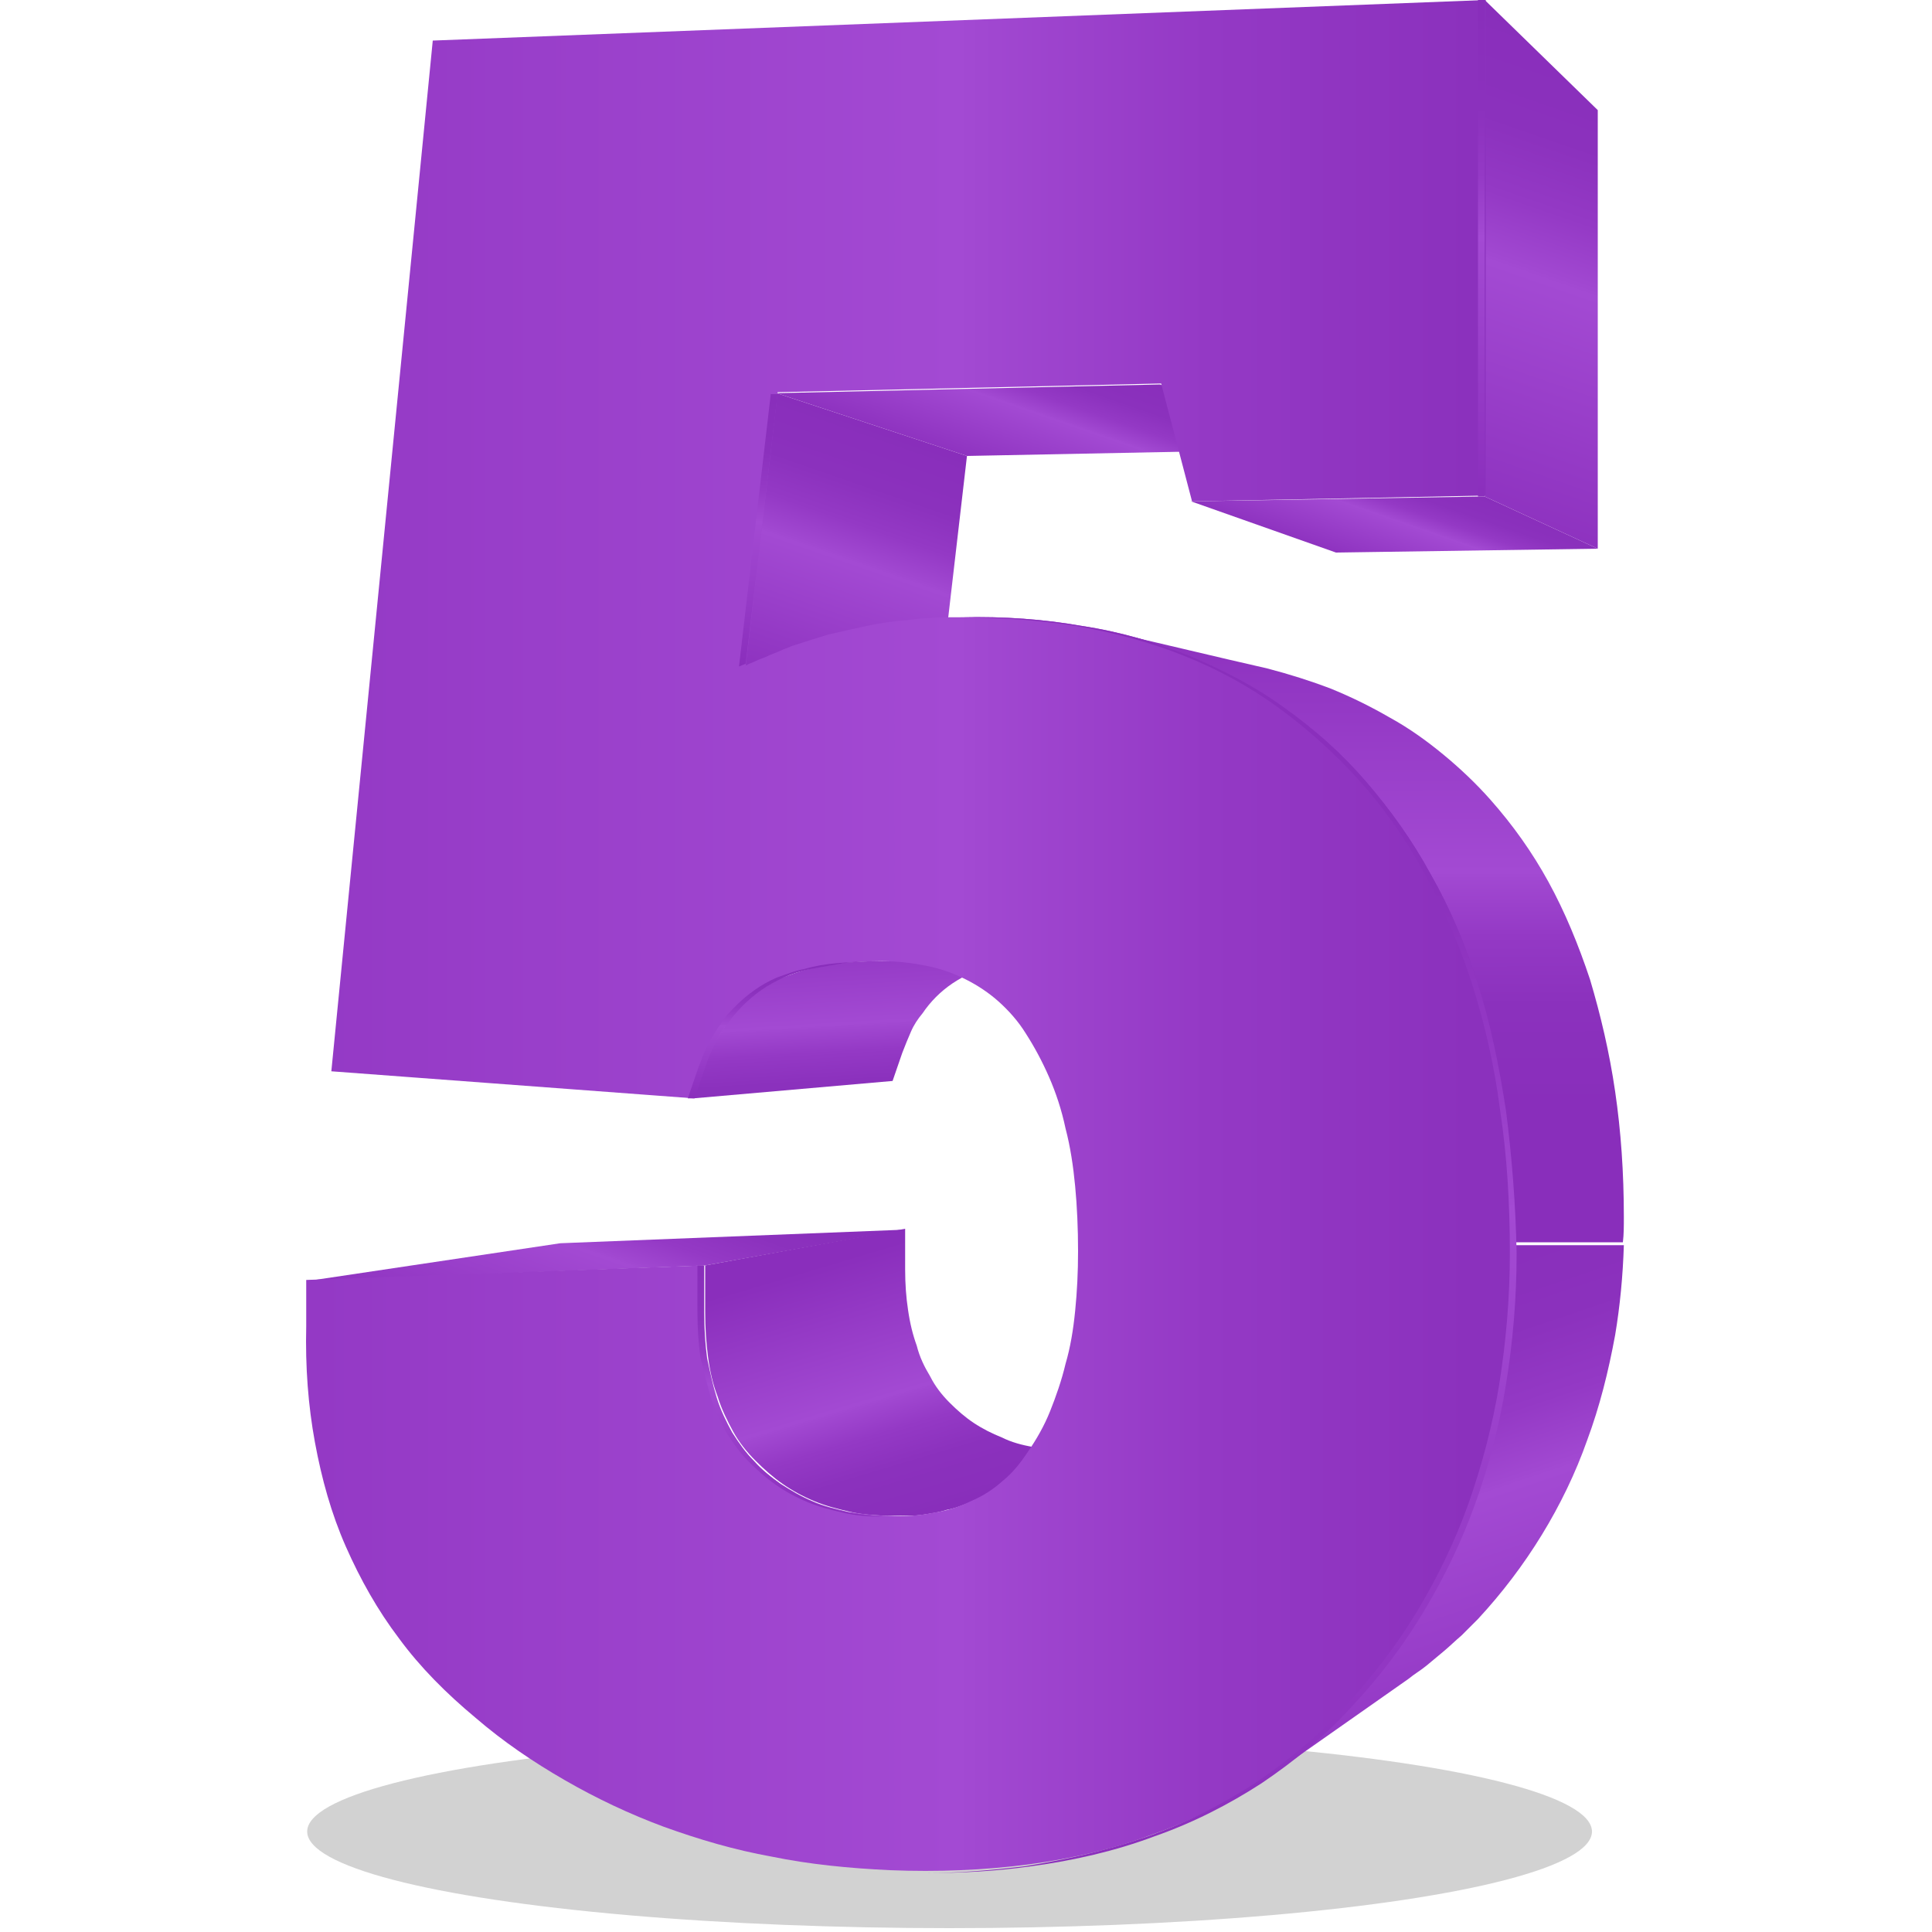 <?xml version="1.0" encoding="utf-8"?>
<!-- Generator: Adobe Illustrator 27.2.0, SVG Export Plug-In . SVG Version: 6.00 Build 0)  -->
<svg version="1.1" id="Layer_1" xmlns="http://www.w3.org/2000/svg" xmlns:xlink="http://www.w3.org/1999/xlink" x="0px" y="0px"
	 viewBox="0 0 200 200" style="enable-background:new 0 0 200 200;" xml:space="preserve">
<style type="text/css">
	.st0{fill:#212121;fill-opacity:0.2;}
	.st1{fill:url(#SVGID_1_);}
	.st2{fill:url(#SVGID_00000121990416113973358130000002902657139247705253_);}
	.st3{fill:url(#SVGID_00000085227899743766603370000015087176626481820289_);}
	.st4{fill:url(#SVGID_00000081635787459109340010000005889824555341292416_);}
	.st5{fill:url(#SVGID_00000178897128008709957910000012683262684586173623_);}
	.st6{fill:url(#SVGID_00000048483306410577914230000002722390037789491642_);}
	.st7{fill:url(#SVGID_00000157994498084319007300000008262350124939984263_);}
	.st8{fill:url(#SVGID_00000030467375296621135200000007649621915189816484_);}
	.st9{fill:url(#SVGID_00000093169817110138322820000008960775472607185055_);}
	.st10{fill:url(#SVGID_00000020367079249785964350000015679295344712071100_);}
	.st11{fill:url(#SVGID_00000009588776325255028700000014684921932833981846_);}
	.st12{fill:url(#SVGID_00000122720761123234270740000006262617775911484559_);}
	.st13{fill:url(#SVGID_00000108272022479707327640000005009374327780996504_);}
	.st14{fill:url(#SVGID_00000118378365984662362120000001782761607910673794_);}
	.st15{fill:url(#SVGID_00000059988155227711287390000006466304578272466347_);}
</style>
<ellipse class="st0" cx="98.3" cy="189.6" rx="66.5" ry="10"/>
<g>
	<g>
		<g>
			<linearGradient id="SVGID_1_" gradientUnits="userSpaceOnUse" x1="66.859" y1="117.901" x2="57.83" y2="143.998">
				<stop  offset="0" style="stop-color:#892EBB"/>
				<stop  offset="0.208" style="stop-color:#8B31BD"/>
				<stop  offset="0.342" style="stop-color:#9439C5"/>
				<stop  offset="0.456" style="stop-color:#A148D1"/>
				<stop  offset="0.467" style="stop-color:#A34AD3"/>
				<stop  offset="1" style="stop-color:#8A2EBC"/>
			</linearGradient>
			<polygon class="st1" points="31.9,132.6 58,128.7 93.5,127.3 73,131 			"/>
		</g>
		
			<linearGradient id="SVGID_00000078015069513487118890000016261832902275765128_" gradientUnits="userSpaceOnUse" x1="92.928" y1="44.51" x2="82.842" y2="73.659">
			<stop  offset="0" style="stop-color:#892EBB"/>
			<stop  offset="0.208" style="stop-color:#8B31BD"/>
			<stop  offset="0.342" style="stop-color:#9439C5"/>
			<stop  offset="0.456" style="stop-color:#A148D1"/>
			<stop  offset="0.467" style="stop-color:#A34AD3"/>
			<stop  offset="1" style="stop-color:#8A2EBC"/>
		</linearGradient>
		<polygon style="fill:url(#SVGID_00000078015069513487118890000016261832902275765128_);" points="80.4,40.7 100.1,47.2 97.2,72.2 
			77.1,68.9 		"/>
		
			<linearGradient id="SVGID_00000076599918316971284620000007027827334087915696_" gradientUnits="userSpaceOnUse" x1="91.213" y1="116.321" x2="89.896" y2="93.895">
			<stop  offset="0" style="stop-color:#892EBB"/>
			<stop  offset="0.208" style="stop-color:#8B31BD"/>
			<stop  offset="0.342" style="stop-color:#9439C5"/>
			<stop  offset="0.456" style="stop-color:#A148D1"/>
			<stop  offset="0.467" style="stop-color:#A34AD3"/>
			<stop  offset="1" style="stop-color:#8A2EBC"/>
		</linearGradient>
		<path style="fill:url(#SVGID_00000076599918316971284620000007027827334087915696_);" d="M90.9,99.5c-1.4,0-2.6,0.1-3.8,0.2
			c-1.2,0.1-2.3,0.3-3.3,0.6c-1,0.2-1.9,0.6-2.8,0.9c-0.8,0.4-1.6,0.8-2.3,1.3c-0.7,0.5-1.3,1-1.9,1.6c-0.6,0.6-1.1,1.2-1.6,1.9
			c-0.5,0.7-0.9,1.4-1.3,2.1c-0.4,0.8-0.7,1.6-1,2.4l-1.1,3.2l20.6-1.8l1-2.9c0.3-0.8,0.6-1.5,0.9-2.2c0.3-0.7,0.7-1.3,1.2-1.9
			c0.4-0.6,0.9-1.2,1.4-1.7c0.5-0.5,1.1-1,1.7-1.4c0.6-0.4,1.3-0.8,2-1.1c0.8-0.3,1.6-0.6,2.5-0.8c0.9-0.2,1.9-0.4,3-0.5
			c1.1-0.1,2.2-0.2,3.4-0.2L90.9,99.5z"/>
		
			<linearGradient id="SVGID_00000083782558429534956390000017373202722189749919_" gradientUnits="userSpaceOnUse" x1="98.598" y1="156.249" x2="90.563" y2="129.293">
			<stop  offset="0" style="stop-color:#892EBB"/>
			<stop  offset="0.208" style="stop-color:#8B31BD"/>
			<stop  offset="0.342" style="stop-color:#9439C5"/>
			<stop  offset="0.456" style="stop-color:#A148D1"/>
			<stop  offset="0.467" style="stop-color:#A34AD3"/>
			<stop  offset="1" style="stop-color:#8A2EBC"/>
		</linearGradient>
		<path style="fill:url(#SVGID_00000083782558429534956390000017373202722189749919_);" d="M115.8,149.7c-0.5,0.1-1.1,0.2-1.6,0.3
			c-0.6,0.1-1.1,0.1-1.7,0.2c-0.6,0-1.2,0-1.8,0c-1.3,0-2.6-0.2-3.7-0.4c-1.2-0.2-2.3-0.5-3.3-1c-1-0.4-2-0.9-2.9-1.5
			c-0.9-0.6-1.7-1.3-2.5-2.1c-0.8-0.8-1.5-1.7-2-2.7c-0.6-1-1.1-2-1.4-3.2c-0.4-1.1-0.7-2.3-0.9-3.7c-0.2-1.3-0.3-2.7-0.3-4.2v-4.2
			L73,131v4.8c0,1.7,0.1,3.2,0.3,4.7c0.2,1.5,0.5,2.8,1,4.1c0.4,1.3,1,2.5,1.6,3.6c0.6,1.1,1.4,2.1,2.3,3c0.9,0.9,1.8,1.7,2.8,2.4
			c1,0.7,2.1,1.3,3.3,1.8c1.2,0.5,2.4,0.8,3.7,1.1c1.3,0.3,2.7,0.4,4.2,0.4c0.7,0,1.4,0,2.1,0c0.7,0,1.3-0.1,1.9-0.2
			c0.6-0.1,1.2-0.2,1.8-0.4c0.6-0.1,1.2-0.3,1.7-0.5c5.9-2.2,11.7-4.4,17.6-6.6C116.8,149.4,116.3,149.5,115.8,149.7z"/>
		
			<linearGradient id="SVGID_00000093143832890353957290000006770938360041148033_" gradientUnits="userSpaceOnUse" x1="110.476" y1="36.325" x2="105.502" y2="50.7">
			<stop  offset="0" style="stop-color:#892EBB"/>
			<stop  offset="0.208" style="stop-color:#8B31BD"/>
			<stop  offset="0.342" style="stop-color:#9439C5"/>
			<stop  offset="0.456" style="stop-color:#A148D1"/>
			<stop  offset="0.467" style="stop-color:#A34AD3"/>
			<stop  offset="1" style="stop-color:#8A2EBC"/>
		</linearGradient>
		<polygon style="fill:url(#SVGID_00000093143832890353957290000006770938360041148033_);" points="120.1,39.8 135.5,46.5 
			100.1,47.2 80.4,40.7 		"/>
		
			<linearGradient id="SVGID_00000163041573536146686890000007554231081127442867_" gradientUnits="userSpaceOnUse" x1="146.28" y1="48.719" x2="142.477" y2="59.71">
			<stop  offset="0" style="stop-color:#892EBB"/>
			<stop  offset="0.208" style="stop-color:#8B31BD"/>
			<stop  offset="0.342" style="stop-color:#9439C5"/>
			<stop  offset="0.456" style="stop-color:#A148D1"/>
			<stop  offset="0.467" style="stop-color:#A34AD3"/>
			<stop  offset="1" style="stop-color:#8A2EBC"/>
		</linearGradient>
		<polygon style="fill:url(#SVGID_00000163041573536146686890000007554231081127442867_);" points="153.7,51.4 165.4,56.8 
			138.3,57.2 123.3,51.9 		"/>
		
			<linearGradient id="SVGID_00000088840874422046469880000002252765973248555946_" gradientUnits="userSpaceOnUse" x1="167.798" y1="4.539" x2="149.874" y2="56.339">
			<stop  offset="0" style="stop-color:#892EBB"/>
			<stop  offset="0.208" style="stop-color:#8B31BD"/>
			<stop  offset="0.342" style="stop-color:#9439C5"/>
			<stop  offset="0.456" style="stop-color:#A148D1"/>
			<stop  offset="0.467" style="stop-color:#A34AD3"/>
			<stop  offset="1" style="stop-color:#8A2EBC"/>
		</linearGradient>
		<polygon style="fill:url(#SVGID_00000088840874422046469880000002252765973248555946_);" points="153.7,0 165.4,11.4 165.4,56.8 
			153.7,51.4 		"/>
		
			<linearGradient id="SVGID_00000036219086924122199810000006693061787576158884_" gradientUnits="userSpaceOnUse" x1="141.823" y1="115.025" x2="141.767" y2="62.196">
			<stop  offset="0" style="stop-color:#892EBB"/>
			<stop  offset="0.208" style="stop-color:#8B31BD"/>
			<stop  offset="0.342" style="stop-color:#9439C5"/>
			<stop  offset="0.456" style="stop-color:#A148D1"/>
			<stop  offset="0.467" style="stop-color:#A34AD3"/>
			<stop  offset="1" style="stop-color:#8A2EBC"/>
		</linearGradient>
		<path style="fill:url(#SVGID_00000036219086924122199810000006693061787576158884_);" d="M168.1,126c0-4.6-0.3-8.9-0.9-13
			c-0.6-4.1-1.5-7.9-2.6-11.6c-1.2-3.6-2.6-7-4.3-10.1c-1.7-3.1-3.7-5.9-6-8.5c-1.5-1.7-3.2-3.3-4.9-4.7c-1.7-1.4-3.5-2.7-5.5-3.8
			c-1.9-1.1-3.9-2.1-6.1-3c-2.1-0.8-4.3-1.5-6.6-2.1c-5.3-1.2-10.6-2.5-15.9-3.7c2.6,0.6,5.1,1.4,7.4,2.3c2.4,0.9,4.6,2.1,6.8,3.3
			c2.2,1.3,4.2,2.7,6.2,4.3c1.9,1.6,3.8,3.4,5.5,5.4c2.6,2.9,4.8,6.1,6.7,9.6c1.9,3.5,3.6,7.3,4.9,11.4c1.3,4.1,2.3,8.4,2.9,13.1
			c0.6,4.3,0.9,8.9,1,13.7h11.3C168.1,127.8,168.1,126.9,168.1,126z"/>
		
			<linearGradient id="SVGID_00000005955563976965079780000006622879971883280029_" gradientUnits="userSpaceOnUse" x1="141.072" y1="129.883" x2="159.905" y2="185.691">
			<stop  offset="0" style="stop-color:#892EBB"/>
			<stop  offset="0.208" style="stop-color:#8B31BD"/>
			<stop  offset="0.342" style="stop-color:#9439C5"/>
			<stop  offset="0.456" style="stop-color:#A148D1"/>
			<stop  offset="0.467" style="stop-color:#A34AD3"/>
			<stop  offset="1" style="stop-color:#8A2EBC"/>
		</linearGradient>
		<path style="fill:url(#SVGID_00000005955563976965079780000006622879971883280029_);" d="M156.8,128.7c0,0.4,0,0.7,0,1.1
			c0,4.7-0.4,9.2-1.1,13.6c-0.7,4.3-1.8,8.4-3.2,12.4c-1.4,3.9-3.2,7.6-5.3,11.1c-2.1,3.5-4.6,6.7-7.4,9.8c-0.6,0.7-1.2,1.3-1.9,1.9
			c-0.6,0.6-1.3,1.2-2,1.8c-0.7,0.6-1.4,1.2-2.1,1.7c-0.7,0.6-1.4,1.1-2.1,1.6c4.7-3.3,9.4-6.6,14.1-9.9c0.6-0.5,1.3-0.9,1.9-1.4
			c0.6-0.5,1.2-1,1.8-1.5c0.6-0.5,1.2-1.1,1.8-1.6c0.6-0.6,1.1-1.1,1.7-1.7c2.5-2.7,4.7-5.6,6.6-8.7c1.9-3.1,3.5-6.4,4.7-9.8
			c1.3-3.5,2.2-7.1,2.9-10.9c0.5-3,0.8-6.1,0.9-9.3H156.8z"/>
		
			<linearGradient id="SVGID_00000163063350359814280110000007109588673843839421_" gradientUnits="userSpaceOnUse" x1="195.258" y1="96.9" x2="-10.483" y2="96.9">
			<stop  offset="0" style="stop-color:#892EBB"/>
			<stop  offset="0.208" style="stop-color:#8B31BD"/>
			<stop  offset="0.342" style="stop-color:#9439C5"/>
			<stop  offset="0.456" style="stop-color:#A148D1"/>
			<stop  offset="0.467" style="stop-color:#A34AD3"/>
			<stop  offset="1" style="stop-color:#8A2EBC"/>
		</linearGradient>
		<path style="fill:url(#SVGID_00000163063350359814280110000007109588673843839421_);" d="M155.9,115c-0.7-4.6-1.6-9-2.9-13.1
			c-1.3-4.1-2.9-7.9-4.9-11.4c-1.9-3.5-4.2-6.7-6.7-9.6c-2.5-2.9-5.3-5.4-8.4-7.6c-3-2.2-6.3-3.9-9.8-5.4c-3.5-1.4-7.2-2.5-11.2-3.1
			c-3.9-0.7-8.1-1-12.5-0.9c-0.1,0-0.2,0-0.3,0c-0.1,0-0.2,0-0.3,0c-0.1,0-0.2,0-0.3,0c-0.1,0-0.2,0-0.3,0c-1.5,0-3,0.1-4.4,0.3
			c-1.4,0.1-2.8,0.3-4.2,0.6c-1.4,0.3-2.7,0.6-4,0.9c-1.3,0.4-2.6,0.8-3.8,1.2c-0.4,0.2-0.8,0.3-1.2,0.5c-0.4,0.2-0.8,0.3-1.2,0.5
			c-0.4,0.2-0.8,0.3-1.2,0.5c-0.4,0.2-0.8,0.3-1.1,0.5l3.3-28.3l39.7-0.9l3.2,12.2l30.4-0.6V0l-109,4.2L34.3,110.9l37.5,2.8l1.1-3.2
			c0.3-0.9,0.6-1.7,1-2.4c0.4-0.8,0.8-1.5,1.3-2.1c0.5-0.7,1-1.3,1.6-1.9c0.6-0.6,1.2-1.1,1.9-1.6c0.7-0.5,1.5-0.9,2.3-1.3
			c0.9-0.4,1.8-0.7,2.9-0.9c1.1-0.2,2.2-0.4,3.4-0.6c1.2-0.1,2.6-0.2,4-0.2c1.7,0,3.2,0.2,4.7,0.5c1.5,0.3,2.8,0.8,4,1.4
			c1.2,0.6,2.4,1.4,3.4,2.3c1,0.9,2,2,2.8,3.3c0.9,1.4,1.7,2.9,2.4,4.5c0.7,1.6,1.3,3.4,1.7,5.3c0.5,1.9,0.8,3.9,1,6
			c0.2,2.1,0.3,4.4,0.3,6.7c0,2.2-0.1,4.2-0.3,6.2c-0.2,2-0.5,3.8-1,5.5c-0.4,1.7-1,3.4-1.6,4.9c-0.6,1.5-1.4,2.9-2.3,4.2
			c-0.8,1.2-1.6,2.2-2.6,3c-1,0.9-2.1,1.6-3.3,2.1c-1.2,0.6-2.5,1-3.9,1.2c-1.4,0.3-2.9,0.4-4.6,0.3c-1.5,0-2.9-0.2-4.2-0.4
			c-1.3-0.3-2.6-0.6-3.7-1.1c-1.2-0.5-2.2-1.1-3.3-1.8c-1-0.7-2-1.5-2.8-2.4c-0.9-0.9-1.6-1.9-2.3-3c-0.6-1.1-1.2-2.3-1.6-3.6
			c-0.4-1.3-0.7-2.7-1-4.1c-0.2-1.5-0.3-3.1-0.3-4.7V131l-41.1,1.5l0,4.8c-0.1,4.2,0.2,8.2,0.9,12c0.7,3.8,1.7,7.4,3.2,10.8
			c1.5,3.4,3.3,6.6,5.5,9.5c2.2,3,4.9,5.7,7.9,8.2c2.9,2.5,6,4.6,9.3,6.5c3.3,1.9,6.7,3.5,10.2,4.8c3.6,1.3,7.3,2.4,11.2,3.1
			c3.9,0.8,8,1.2,12.2,1.4c5,0.2,9.8,0,14.4-0.6c4.5-0.6,8.8-1.6,12.8-3.1c4-1.4,7.7-3.3,11.1-5.5c3.4-2.3,6.6-4.9,9.4-8
			c2.8-3,5.3-6.3,7.4-9.8c2.1-3.5,3.9-7.2,5.3-11.1c1.4-3.9,2.5-8,3.2-12.4c0.7-4.3,1.1-8.8,1.1-13.6
			C156.9,124.6,156.5,119.7,155.9,115z"/>
		
			<linearGradient id="SVGID_00000177474003352074105160000000824520082913303427_" gradientUnits="userSpaceOnUse" x1="81.078" y1="99.581" x2="81.078" y2="113.775">
			<stop  offset="0" style="stop-color:#892EBB"/>
			<stop  offset="0.208" style="stop-color:#8B31BD"/>
			<stop  offset="0.342" style="stop-color:#9439C5"/>
			<stop  offset="0.456" style="stop-color:#A148D1"/>
			<stop  offset="0.467" style="stop-color:#A34AD3"/>
			<stop  offset="1" style="stop-color:#8A2EBC"/>
		</linearGradient>
		<path style="fill:url(#SVGID_00000177474003352074105160000000824520082913303427_);" d="M74.6,106c-0.5,0.7-0.9,1.4-1.3,2.1
			c-0.4,0.8-0.7,1.6-1,2.4l-1.1,3.2l0.7,0l1.1-3.2c0.3-0.9,0.6-1.7,1-2.4c0.4-0.8,0.8-1.5,1.3-2.1c0.5-0.7,1-1.3,1.6-1.9
			c0.6-0.6,1.2-1.1,1.9-1.6c0.7-0.5,1.5-0.9,2.3-1.3c0.9-0.4,1.8-0.7,2.9-0.9c1.1-0.2,2.2-0.4,3.4-0.6c1.1-0.1,2.3-0.2,3.6-0.2
			c-0.1,0-0.2,0-0.3,0c-1.4,0-2.7,0.1-4,0.2c-1.2,0.1-2.4,0.3-3.4,0.6c-1.1,0.2-2,0.6-2.9,0.9c-0.9,0.4-1.6,0.8-2.3,1.3
			c-0.7,0.5-1.3,1-1.9,1.6C75.6,104.7,75,105.3,74.6,106z"/>
		
			<linearGradient id="SVGID_00000109006573404833966600000002164114445935734444_" gradientUnits="userSpaceOnUse" x1="82.565" y1="131.195" x2="82.565" y2="156.968">
			<stop  offset="0" style="stop-color:#892EBB"/>
			<stop  offset="0.208" style="stop-color:#8B31BD"/>
			<stop  offset="0.342" style="stop-color:#9439C5"/>
			<stop  offset="0.456" style="stop-color:#A148D1"/>
			<stop  offset="0.467" style="stop-color:#A34AD3"/>
			<stop  offset="1" style="stop-color:#8A2EBC"/>
		</linearGradient>
		<path style="fill:url(#SVGID_00000109006573404833966600000002164114445935734444_);" d="M73.6,144.7c0.4,1.3,1,2.5,1.6,3.6
			c0.7,1.1,1.4,2.1,2.3,3c0.9,0.9,1.8,1.7,2.8,2.4c1,0.7,2.1,1.3,3.3,1.8c1.2,0.5,2.4,0.8,3.7,1.1c1.3,0.3,2.7,0.4,4.2,0.4
			c0.4,0,0.8,0,1.2,0c-0.2,0-0.4,0-0.6,0c-1.5,0-2.9-0.2-4.2-0.4c-1.3-0.3-2.6-0.6-3.7-1.1c-1.2-0.5-2.2-1.1-3.3-1.8
			c-1-0.7-2-1.5-2.8-2.4c-0.9-0.9-1.6-1.9-2.3-3c-0.6-1.1-1.2-2.3-1.6-3.6c-0.4-1.3-0.7-2.7-1-4.1c-0.2-1.5-0.3-3.1-0.3-4.7V131
			l-0.7,0v4.8c0,1.7,0.1,3.2,0.3,4.7C72.9,142,73.2,143.4,73.6,144.7z"/>
		
			<linearGradient id="SVGID_00000105422262355030175940000004047325996919178649_" gradientUnits="userSpaceOnUse" x1="78.443" y1="40.856" x2="78.443" y2="68.962">
			<stop  offset="0" style="stop-color:#892EBB"/>
			<stop  offset="0.208" style="stop-color:#8B31BD"/>
			<stop  offset="0.342" style="stop-color:#9439C5"/>
			<stop  offset="0.456" style="stop-color:#A148D1"/>
			<stop  offset="0.467" style="stop-color:#A34AD3"/>
			<stop  offset="1" style="stop-color:#8A2EBC"/>
		</linearGradient>
		<path style="fill:url(#SVGID_00000105422262355030175940000004047325996919178649_);" d="M79.8,40.7l-3.3,28.3
			c0.2-0.1,0.5-0.2,0.7-0.3l3.3-27.9H79.8z"/>
		
			<linearGradient id="SVGID_00000129188133036586676620000016179786966193590957_" gradientUnits="userSpaceOnUse" x1="126.209" y1="64.78" x2="126.209" y2="193.961">
			<stop  offset="0" style="stop-color:#892EBB"/>
			<stop  offset="0.208" style="stop-color:#8B31BD"/>
			<stop  offset="0.342" style="stop-color:#9439C5"/>
			<stop  offset="0.456" style="stop-color:#A148D1"/>
			<stop  offset="0.467" style="stop-color:#A34AD3"/>
			<stop  offset="1" style="stop-color:#8A2EBC"/>
		</linearGradient>
		<path style="fill:url(#SVGID_00000129188133036586676620000016179786966193590957_);" d="M155.9,115c-0.7-4.6-1.6-9-2.9-13.1
			c-1.3-4.1-2.9-7.9-4.9-11.4c-1.9-3.5-4.2-6.7-6.7-9.6c-2.5-2.9-5.3-5.4-8.4-7.6c-3-2.2-6.3-3.9-9.8-5.4c-3.5-1.4-7.2-2.5-11.2-3.1
			c-3.9-0.7-8.1-1-12.5-0.9c-0.1,0-0.2,0-0.2,0c4.2,0,8.3,0.3,12.1,0.9c4,0.7,7.7,1.7,11.2,3.1c3.5,1.4,6.8,3.2,9.8,5.4
			c3,2.2,5.8,4.7,8.4,7.6c2.6,2.9,4.8,6.1,6.7,9.6c1.9,3.5,3.6,7.3,4.9,11.4c1.3,4.1,2.3,8.4,2.9,13.1c0.7,4.6,1,9.5,1,14.7
			c0,4.7-0.4,9.2-1.1,13.6c-0.7,4.3-1.8,8.4-3.2,12.4c-1.4,3.9-3.2,7.6-5.3,11.1c-2.1,3.5-4.6,6.7-7.4,9.8c-2.8,3.1-6,5.7-9.4,8
			c-3.4,2.2-7.1,4.1-11.1,5.5c-4,1.4-8.3,2.4-12.8,3.1c-3.3,0.4-6.7,0.7-10.3,0.7c3.8,0,7.5-0.2,11-0.7c4.5-0.6,8.8-1.6,12.8-3.1
			c4-1.4,7.7-3.3,11.1-5.5c3.4-2.3,6.6-4.9,9.4-8c2.8-3,5.3-6.3,7.4-9.8c2.1-3.5,3.9-7.2,5.3-11.1c1.4-3.9,2.5-8,3.2-12.4
			c0.7-4.3,1.1-8.8,1.1-13.6C156.9,124.6,156.5,119.7,155.9,115z"/>
		
			<linearGradient id="SVGID_00000058548612187114679050000016543179681724187543_" gradientUnits="userSpaceOnUse" x1="138.502" y1="0.343" x2="138.502" y2="51.987">
			<stop  offset="0" style="stop-color:#892EBB"/>
			<stop  offset="0.208" style="stop-color:#8B31BD"/>
			<stop  offset="0.342" style="stop-color:#9439C5"/>
			<stop  offset="0.456" style="stop-color:#A148D1"/>
			<stop  offset="0.467" style="stop-color:#A34AD3"/>
			<stop  offset="1" style="stop-color:#8A2EBC"/>
		</linearGradient>
		<polygon style="fill:url(#SVGID_00000058548612187114679050000016543179681724187543_);" points="153.7,51.4 153.7,0 153,0 
			153,51.4 123.3,51.9 123.3,51.9 		"/>
	</g>
</g>
</svg>
